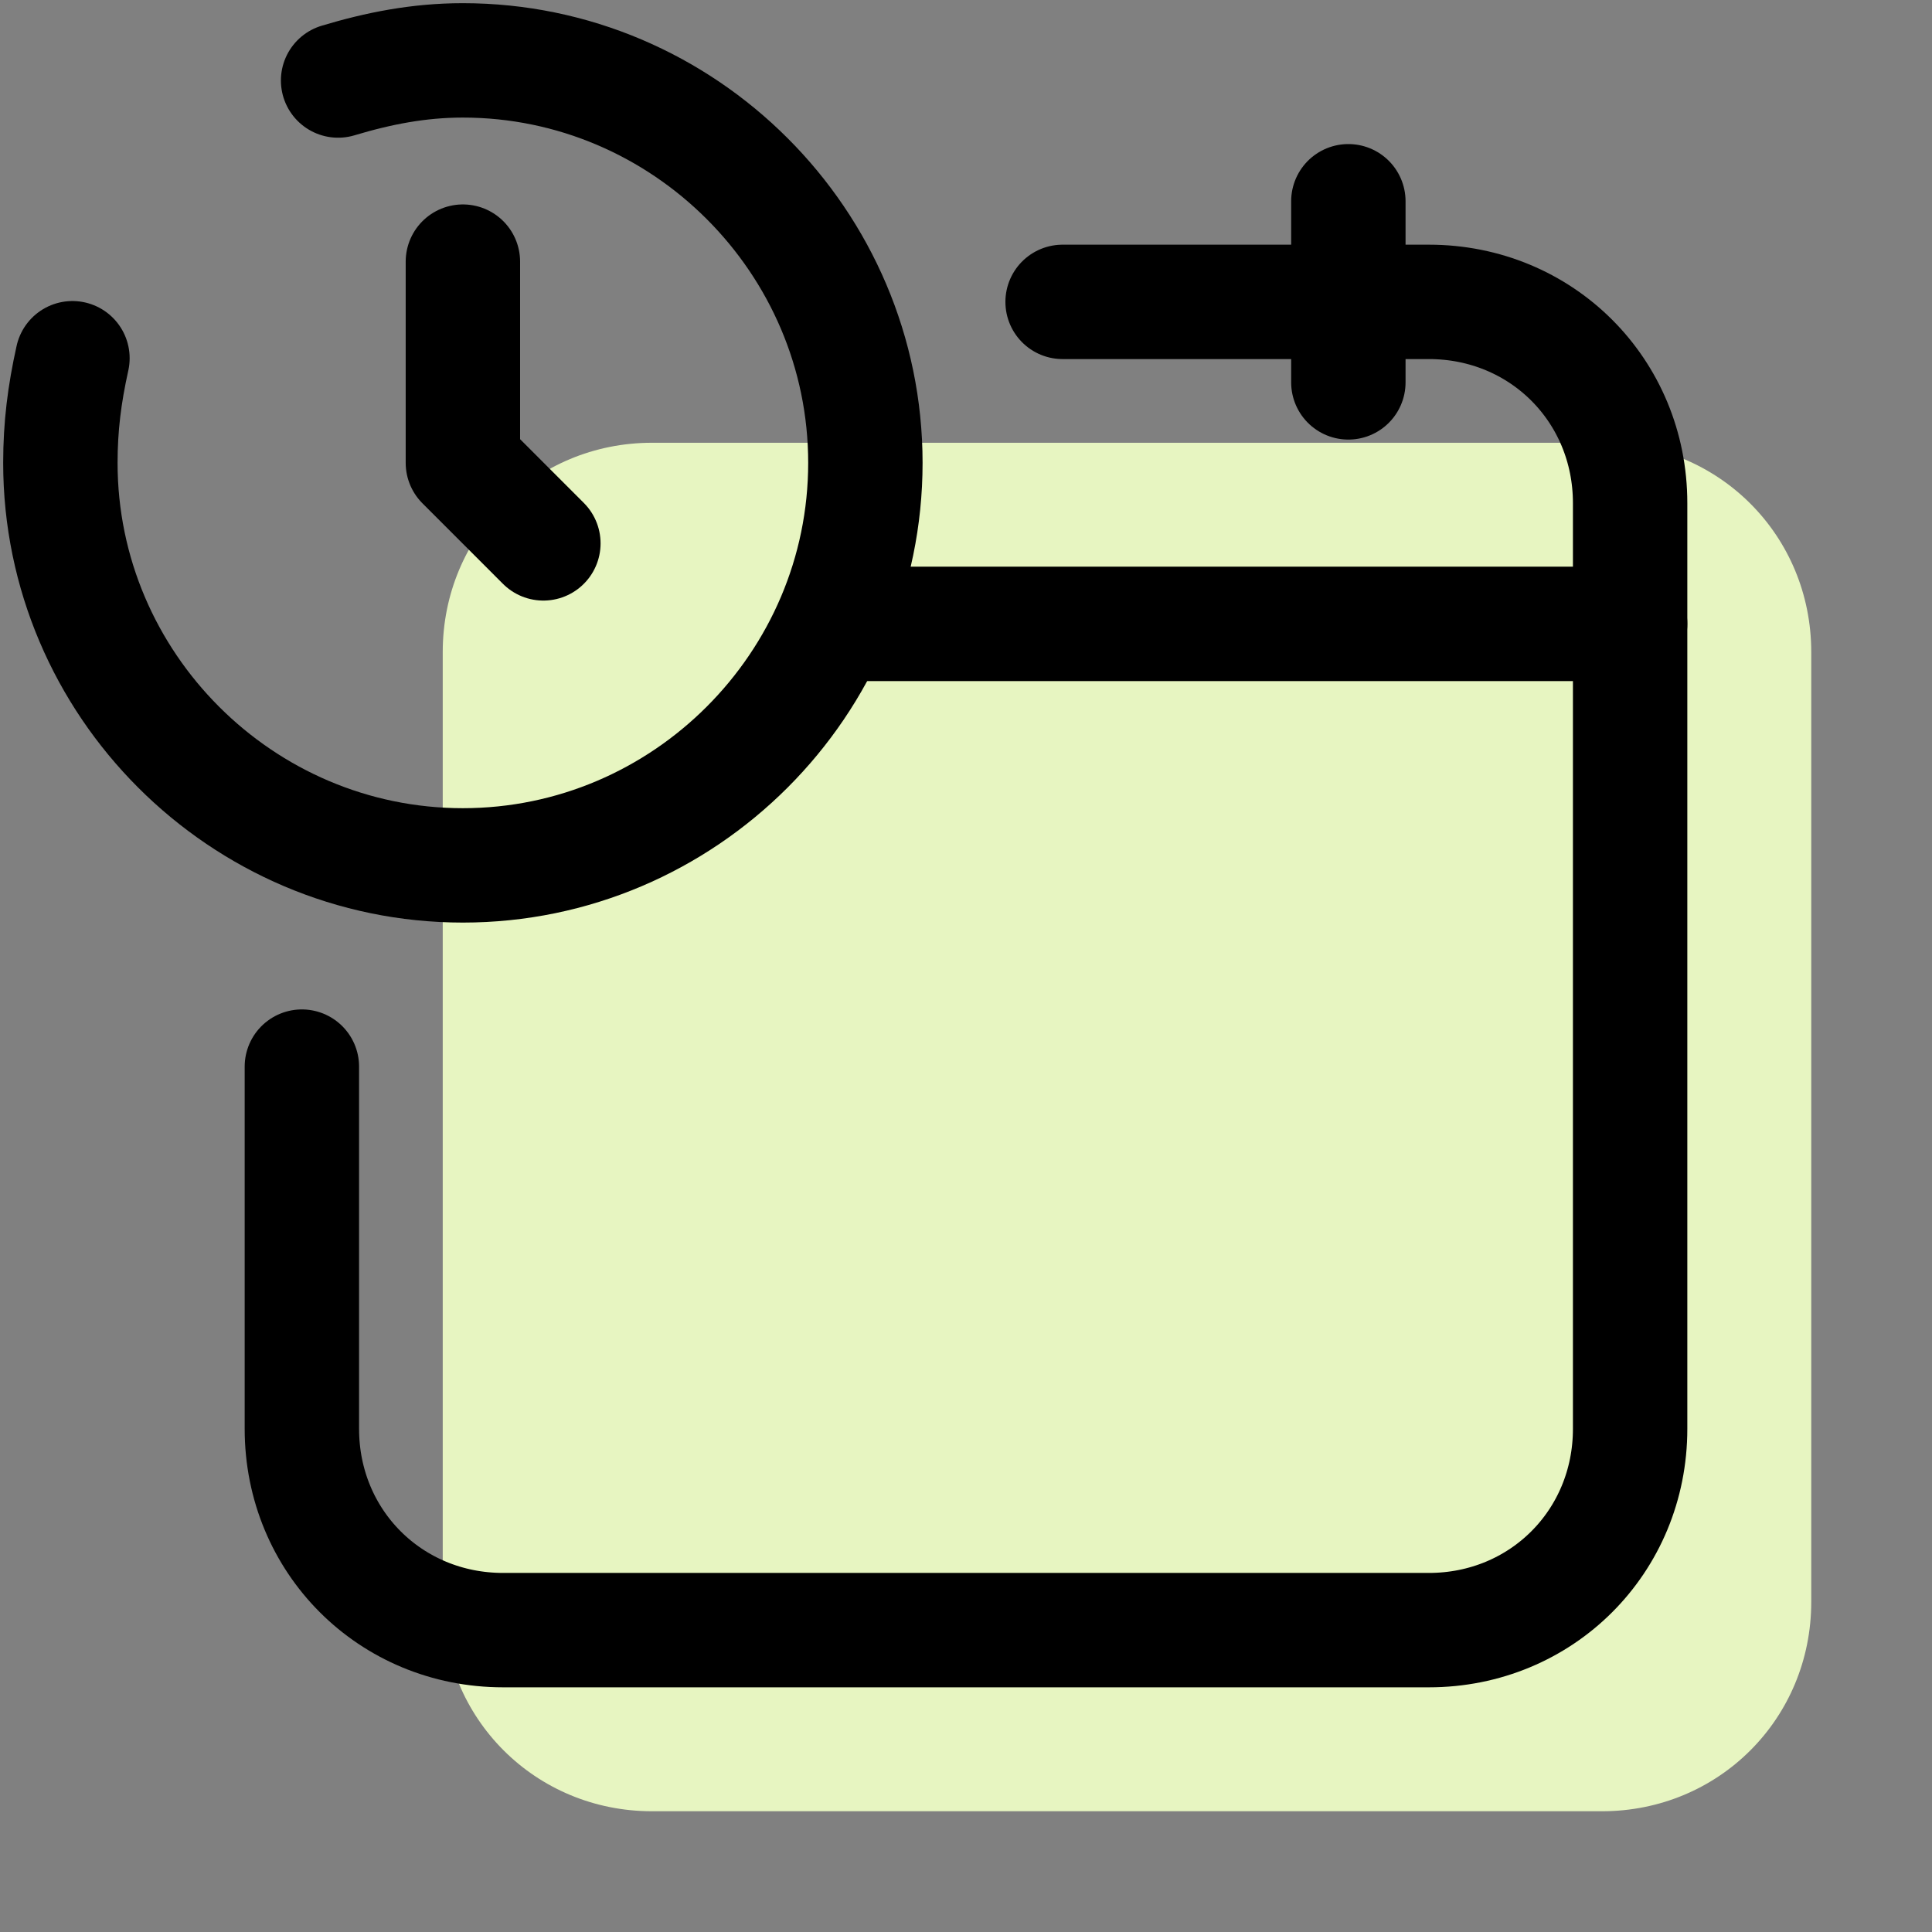 <?xml version="1.0" encoding="UTF-8"?>
<svg xmlns="http://www.w3.org/2000/svg" width="76" height="76" viewBox="0 0 76 76" fill="none">
  <rect x="0" y="0" width="76" height="76" fill="#808080" stroke="none"/>
  <path d="M63.017 71.25H25.65C21.058 71.25 17.416 67.608 17.416 63.017V25.65C17.416 21.058 21.058 17.417 25.65 17.417H63.017C67.608 17.417 71.25 21.058 71.25 25.65V63.017C71.25 67.608 67.608 71.25 63.017 71.25Z" fill="#E7F5C1"></path>
  <path d="M41.8 11.875H56.208C60.642 11.875 64.125 15.358 64.125 19.792V56.208C64.125 60.642 60.642 64.125 56.208 64.125H19.792C15.358 64.125 11.875 60.642 11.875 56.208V41.958" stroke="black" stroke-width="4.5" stroke-miterlimit="10" stroke-linecap="round" stroke-linejoin="round"></path>
  <path d="M32.775 24.542H64.125" stroke="black" stroke-width="4.5" stroke-miterlimit="10" stroke-linecap="round" stroke-linejoin="round"></path>
  <path d="M53.041 7.917V15.042" stroke="black" stroke-width="4.5" stroke-miterlimit="10" stroke-linecap="round" stroke-linejoin="round"></path>
  <path d="M13.3 3.167C14.883 2.692 16.467 2.375 18.208 2.375C26.917 2.375 34.042 9.5 34.042 18.208C34.042 26.917 26.917 34.042 18.208 34.042C9.5 34.042 2.375 26.917 2.375 18.208C2.375 16.783 2.533 15.517 2.85 14.092" stroke="black" stroke-width="4.5" stroke-miterlimit="10" stroke-linecap="round" stroke-linejoin="round"></path>
  <path d="M18.209 10.292V18.208L21.375 21.375" stroke="black" stroke-width="4.5" stroke-miterlimit="10" stroke-linecap="round" stroke-linejoin="round"></path>
</svg>
